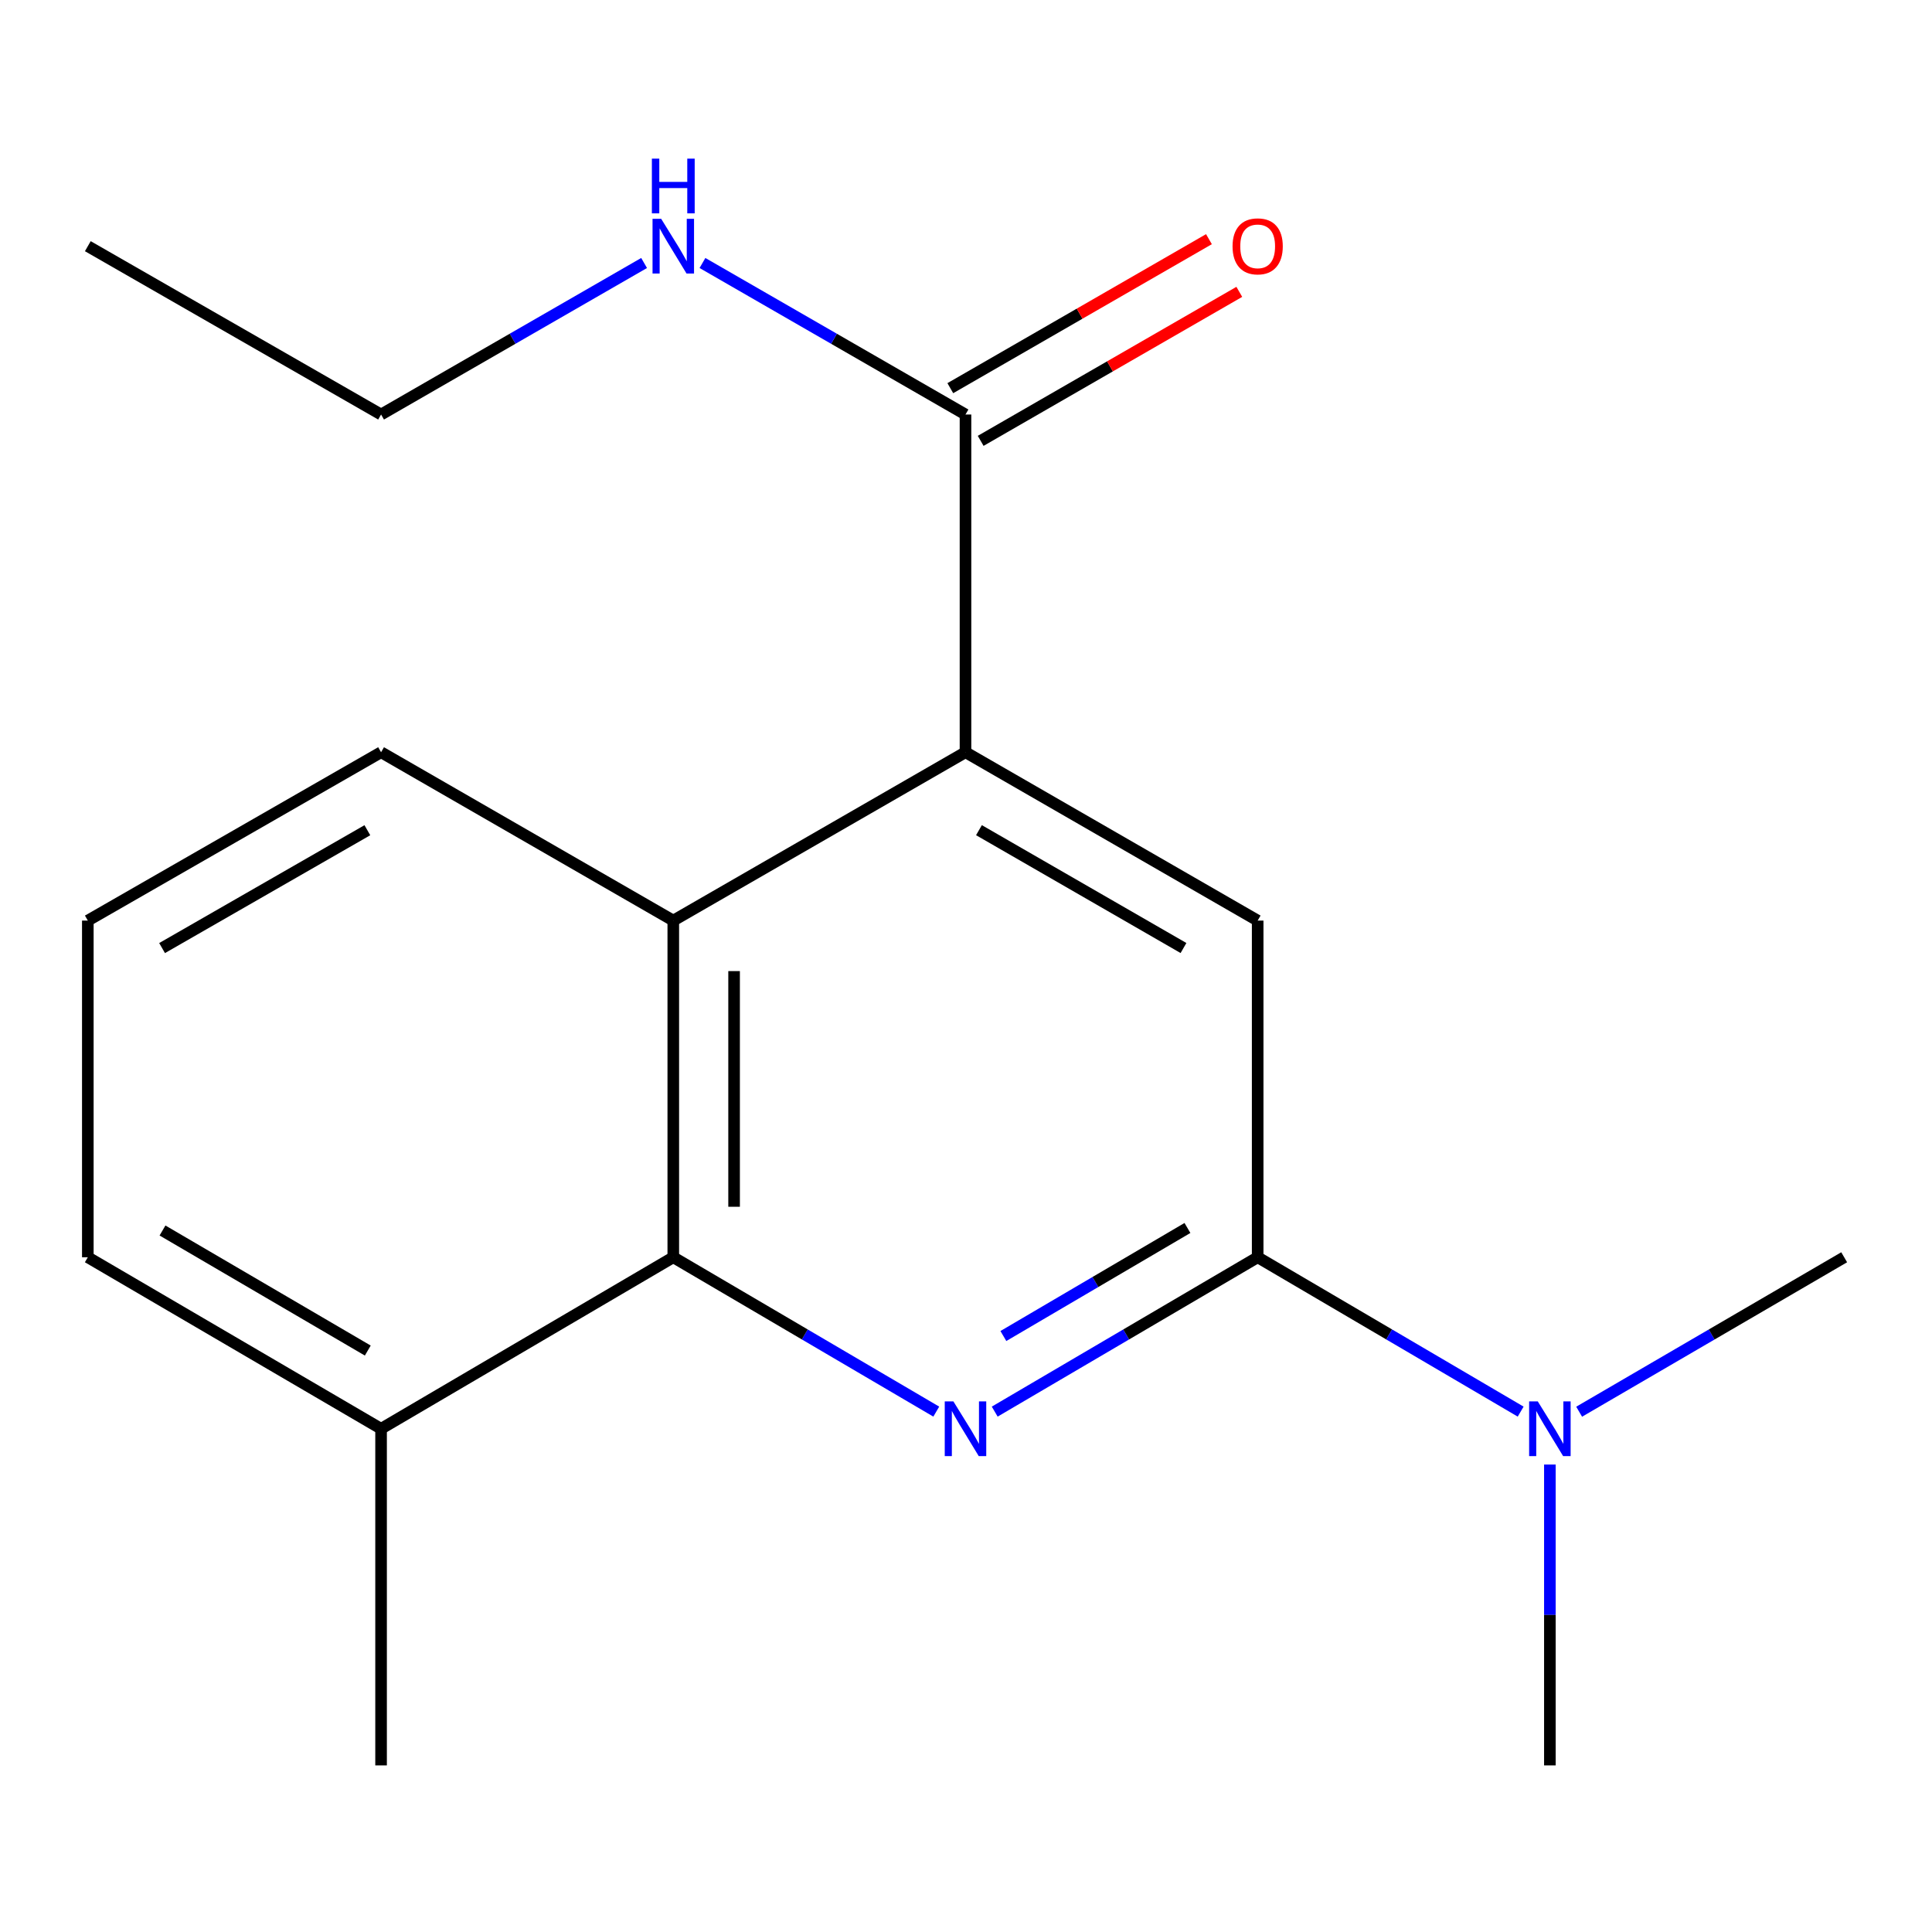 <?xml version='1.0' encoding='iso-8859-1'?>
<svg version='1.1' baseProfile='full'
              xmlns='http://www.w3.org/2000/svg'
                      xmlns:rdkit='http://www.rdkit.org/xml'
                      xmlns:xlink='http://www.w3.org/1999/xlink'
                  xml:space='preserve'
width='1000px' height='1000px' viewBox='0 0 1000 1000'>
<!-- END OF HEADER -->
<rect style='opacity:1.0;fill:#FFFFFF;stroke:none' width='1000' height='1000' x='0' y='0'> </rect>
<path class='bond-0' d='M 514.862,730.651 L 582.914,690.704' style='fill:none;fill-rule:evenodd;stroke:#0000FF;stroke-width:6px;stroke-linecap:butt;stroke-linejoin:miter;stroke-opacity:1' />
<path class='bond-0' d='M 582.914,690.704 L 650.967,650.756' style='fill:none;fill-rule:evenodd;stroke:#000000;stroke-width:6px;stroke-linecap:butt;stroke-linejoin:miter;stroke-opacity:1' />
<path class='bond-0' d='M 519.345,691.524 L 566.982,663.561' style='fill:none;fill-rule:evenodd;stroke:#0000FF;stroke-width:6px;stroke-linecap:butt;stroke-linejoin:miter;stroke-opacity:1' />
<path class='bond-0' d='M 566.982,663.561 L 614.619,635.598' style='fill:none;fill-rule:evenodd;stroke:#000000;stroke-width:6px;stroke-linecap:butt;stroke-linejoin:miter;stroke-opacity:1' />
<path class='bond-2' d='M 484.613,730.652 L 416.552,690.704' style='fill:none;fill-rule:evenodd;stroke:#0000FF;stroke-width:6px;stroke-linecap:butt;stroke-linejoin:miter;stroke-opacity:1' />
<path class='bond-2' d='M 416.552,690.704 L 348.491,650.756' style='fill:none;fill-rule:evenodd;stroke:#000000;stroke-width:6px;stroke-linecap:butt;stroke-linejoin:miter;stroke-opacity:1' />
<path class='bond-4' d='M 650.967,650.756 L 650.967,476.499' style='fill:none;fill-rule:evenodd;stroke:#000000;stroke-width:6px;stroke-linecap:butt;stroke-linejoin:miter;stroke-opacity:1' />
<path class='bond-6' d='M 650.967,650.756 L 719.029,690.704' style='fill:none;fill-rule:evenodd;stroke:#000000;stroke-width:6px;stroke-linecap:butt;stroke-linejoin:miter;stroke-opacity:1' />
<path class='bond-6' d='M 719.029,690.704 L 787.09,730.652' style='fill:none;fill-rule:evenodd;stroke:#0000FF;stroke-width:6px;stroke-linecap:butt;stroke-linejoin:miter;stroke-opacity:1' />
<path class='bond-1' d='M 499.738,389.352 L 348.491,476.499' style='fill:none;fill-rule:evenodd;stroke:#000000;stroke-width:6px;stroke-linecap:butt;stroke-linejoin:miter;stroke-opacity:1' />
<path class='bond-5' d='M 499.738,389.352 L 499.738,214.553' style='fill:none;fill-rule:evenodd;stroke:#000000;stroke-width:6px;stroke-linecap:butt;stroke-linejoin:miter;stroke-opacity:1' />
<path class='bond-18' d='M 499.738,389.352 L 650.967,476.499' style='fill:none;fill-rule:evenodd;stroke:#000000;stroke-width:6px;stroke-linecap:butt;stroke-linejoin:miter;stroke-opacity:1' />
<path class='bond-18' d='M 506.708,429.694 L 612.569,490.696' style='fill:none;fill-rule:evenodd;stroke:#000000;stroke-width:6px;stroke-linecap:butt;stroke-linejoin:miter;stroke-opacity:1' />
<path class='bond-3' d='M 348.491,650.756 L 348.491,476.499' style='fill:none;fill-rule:evenodd;stroke:#000000;stroke-width:6px;stroke-linecap:butt;stroke-linejoin:miter;stroke-opacity:1' />
<path class='bond-3' d='M 379.964,624.618 L 379.964,502.637' style='fill:none;fill-rule:evenodd;stroke:#000000;stroke-width:6px;stroke-linecap:butt;stroke-linejoin:miter;stroke-opacity:1' />
<path class='bond-7' d='M 348.491,650.756 L 197.244,739.529' style='fill:none;fill-rule:evenodd;stroke:#000000;stroke-width:6px;stroke-linecap:butt;stroke-linejoin:miter;stroke-opacity:1' />
<path class='bond-10' d='M 348.491,476.499 L 197.244,389.352' style='fill:none;fill-rule:evenodd;stroke:#000000;stroke-width:6px;stroke-linecap:butt;stroke-linejoin:miter;stroke-opacity:1' />
<path class='bond-8' d='M 507.594,228.188 L 574.527,189.626' style='fill:none;fill-rule:evenodd;stroke:#000000;stroke-width:6px;stroke-linecap:butt;stroke-linejoin:miter;stroke-opacity:1' />
<path class='bond-8' d='M 574.527,189.626 L 641.46,151.063' style='fill:none;fill-rule:evenodd;stroke:#FF0000;stroke-width:6px;stroke-linecap:butt;stroke-linejoin:miter;stroke-opacity:1' />
<path class='bond-8' d='M 491.882,200.917 L 558.815,162.355' style='fill:none;fill-rule:evenodd;stroke:#000000;stroke-width:6px;stroke-linecap:butt;stroke-linejoin:miter;stroke-opacity:1' />
<path class='bond-8' d='M 558.815,162.355 L 625.748,123.792' style='fill:none;fill-rule:evenodd;stroke:#FF0000;stroke-width:6px;stroke-linecap:butt;stroke-linejoin:miter;stroke-opacity:1' />
<path class='bond-9' d='M 499.738,214.553 L 431.666,175.339' style='fill:none;fill-rule:evenodd;stroke:#000000;stroke-width:6px;stroke-linecap:butt;stroke-linejoin:miter;stroke-opacity:1' />
<path class='bond-9' d='M 431.666,175.339 L 363.594,136.125' style='fill:none;fill-rule:evenodd;stroke:#0000FF;stroke-width:6px;stroke-linecap:butt;stroke-linejoin:miter;stroke-opacity:1' />
<path class='bond-12' d='M 802.214,758.045 L 802.214,835.907' style='fill:none;fill-rule:evenodd;stroke:#0000FF;stroke-width:6px;stroke-linecap:butt;stroke-linejoin:miter;stroke-opacity:1' />
<path class='bond-12' d='M 802.214,835.907 L 802.214,913.769' style='fill:none;fill-rule:evenodd;stroke:#000000;stroke-width:6px;stroke-linecap:butt;stroke-linejoin:miter;stroke-opacity:1' />
<path class='bond-13' d='M 817.362,730.701 L 885.954,690.729' style='fill:none;fill-rule:evenodd;stroke:#0000FF;stroke-width:6px;stroke-linecap:butt;stroke-linejoin:miter;stroke-opacity:1' />
<path class='bond-13' d='M 885.954,690.729 L 954.545,650.756' style='fill:none;fill-rule:evenodd;stroke:#000000;stroke-width:6px;stroke-linecap:butt;stroke-linejoin:miter;stroke-opacity:1' />
<path class='bond-14' d='M 197.244,739.529 L 45.455,650.756' style='fill:none;fill-rule:evenodd;stroke:#000000;stroke-width:6px;stroke-linecap:butt;stroke-linejoin:miter;stroke-opacity:1' />
<path class='bond-14' d='M 190.364,699.045 L 84.112,636.904' style='fill:none;fill-rule:evenodd;stroke:#000000;stroke-width:6px;stroke-linecap:butt;stroke-linejoin:miter;stroke-opacity:1' />
<path class='bond-15' d='M 197.244,739.529 L 197.244,913.769' style='fill:none;fill-rule:evenodd;stroke:#000000;stroke-width:6px;stroke-linecap:butt;stroke-linejoin:miter;stroke-opacity:1' />
<path class='bond-16' d='M 333.387,136.125 L 265.315,175.339' style='fill:none;fill-rule:evenodd;stroke:#0000FF;stroke-width:6px;stroke-linecap:butt;stroke-linejoin:miter;stroke-opacity:1' />
<path class='bond-16' d='M 265.315,175.339 L 197.244,214.553' style='fill:none;fill-rule:evenodd;stroke:#000000;stroke-width:6px;stroke-linecap:butt;stroke-linejoin:miter;stroke-opacity:1' />
<path class='bond-19' d='M 197.244,389.352 L 45.455,476.499' style='fill:none;fill-rule:evenodd;stroke:#000000;stroke-width:6px;stroke-linecap:butt;stroke-linejoin:miter;stroke-opacity:1' />
<path class='bond-19' d='M 190.146,429.719 L 83.894,490.721' style='fill:none;fill-rule:evenodd;stroke:#000000;stroke-width:6px;stroke-linecap:butt;stroke-linejoin:miter;stroke-opacity:1' />
<path class='bond-11' d='M 45.455,476.499 L 45.455,650.756' style='fill:none;fill-rule:evenodd;stroke:#000000;stroke-width:6px;stroke-linecap:butt;stroke-linejoin:miter;stroke-opacity:1' />
<path class='bond-17' d='M 197.244,214.553 L 45.455,127.424' style='fill:none;fill-rule:evenodd;stroke:#000000;stroke-width:6px;stroke-linecap:butt;stroke-linejoin:miter;stroke-opacity:1' />
<path  class='atom-0' d='M 493.478 725.369
L 502.758 740.369
Q 503.678 741.849, 505.158 744.529
Q 506.638 747.209, 506.718 747.369
L 506.718 725.369
L 510.478 725.369
L 510.478 753.689
L 506.598 753.689
L 496.638 737.289
Q 495.478 735.369, 494.238 733.169
Q 493.038 730.969, 492.678 730.289
L 492.678 753.689
L 488.998 753.689
L 488.998 725.369
L 493.478 725.369
' fill='#0000FF'/>
<path  class='atom-7' d='M 795.954 725.369
L 805.234 740.369
Q 806.154 741.849, 807.634 744.529
Q 809.114 747.209, 809.194 747.369
L 809.194 725.369
L 812.954 725.369
L 812.954 753.689
L 809.074 753.689
L 799.114 737.289
Q 797.954 735.369, 796.714 733.169
Q 795.514 730.969, 795.154 730.289
L 795.154 753.689
L 791.474 753.689
L 791.474 725.369
L 795.954 725.369
' fill='#0000FF'/>
<path  class='atom-9' d='M 637.967 127.504
Q 637.967 120.704, 641.327 116.904
Q 644.687 113.104, 650.967 113.104
Q 657.247 113.104, 660.607 116.904
Q 663.967 120.704, 663.967 127.504
Q 663.967 134.384, 660.567 138.304
Q 657.167 142.184, 650.967 142.184
Q 644.727 142.184, 641.327 138.304
Q 637.967 134.424, 637.967 127.504
M 650.967 138.984
Q 655.287 138.984, 657.607 136.104
Q 659.967 133.184, 659.967 127.504
Q 659.967 121.944, 657.607 119.144
Q 655.287 116.304, 650.967 116.304
Q 646.647 116.304, 644.287 119.104
Q 641.967 121.904, 641.967 127.504
Q 641.967 133.224, 644.287 136.104
Q 646.647 138.984, 650.967 138.984
' fill='#FF0000'/>
<path  class='atom-10' d='M 342.231 113.264
L 351.511 128.264
Q 352.431 129.744, 353.911 132.424
Q 355.391 135.104, 355.471 135.264
L 355.471 113.264
L 359.231 113.264
L 359.231 141.584
L 355.351 141.584
L 345.391 125.184
Q 344.231 123.264, 342.991 121.064
Q 341.791 118.864, 341.431 118.184
L 341.431 141.584
L 337.751 141.584
L 337.751 113.264
L 342.231 113.264
' fill='#0000FF'/>
<path  class='atom-10' d='M 337.411 82.112
L 341.251 82.112
L 341.251 94.152
L 355.731 94.152
L 355.731 82.112
L 359.571 82.112
L 359.571 110.432
L 355.731 110.432
L 355.731 97.352
L 341.251 97.352
L 341.251 110.432
L 337.411 110.432
L 337.411 82.112
' fill='#0000FF'/>
</svg>
